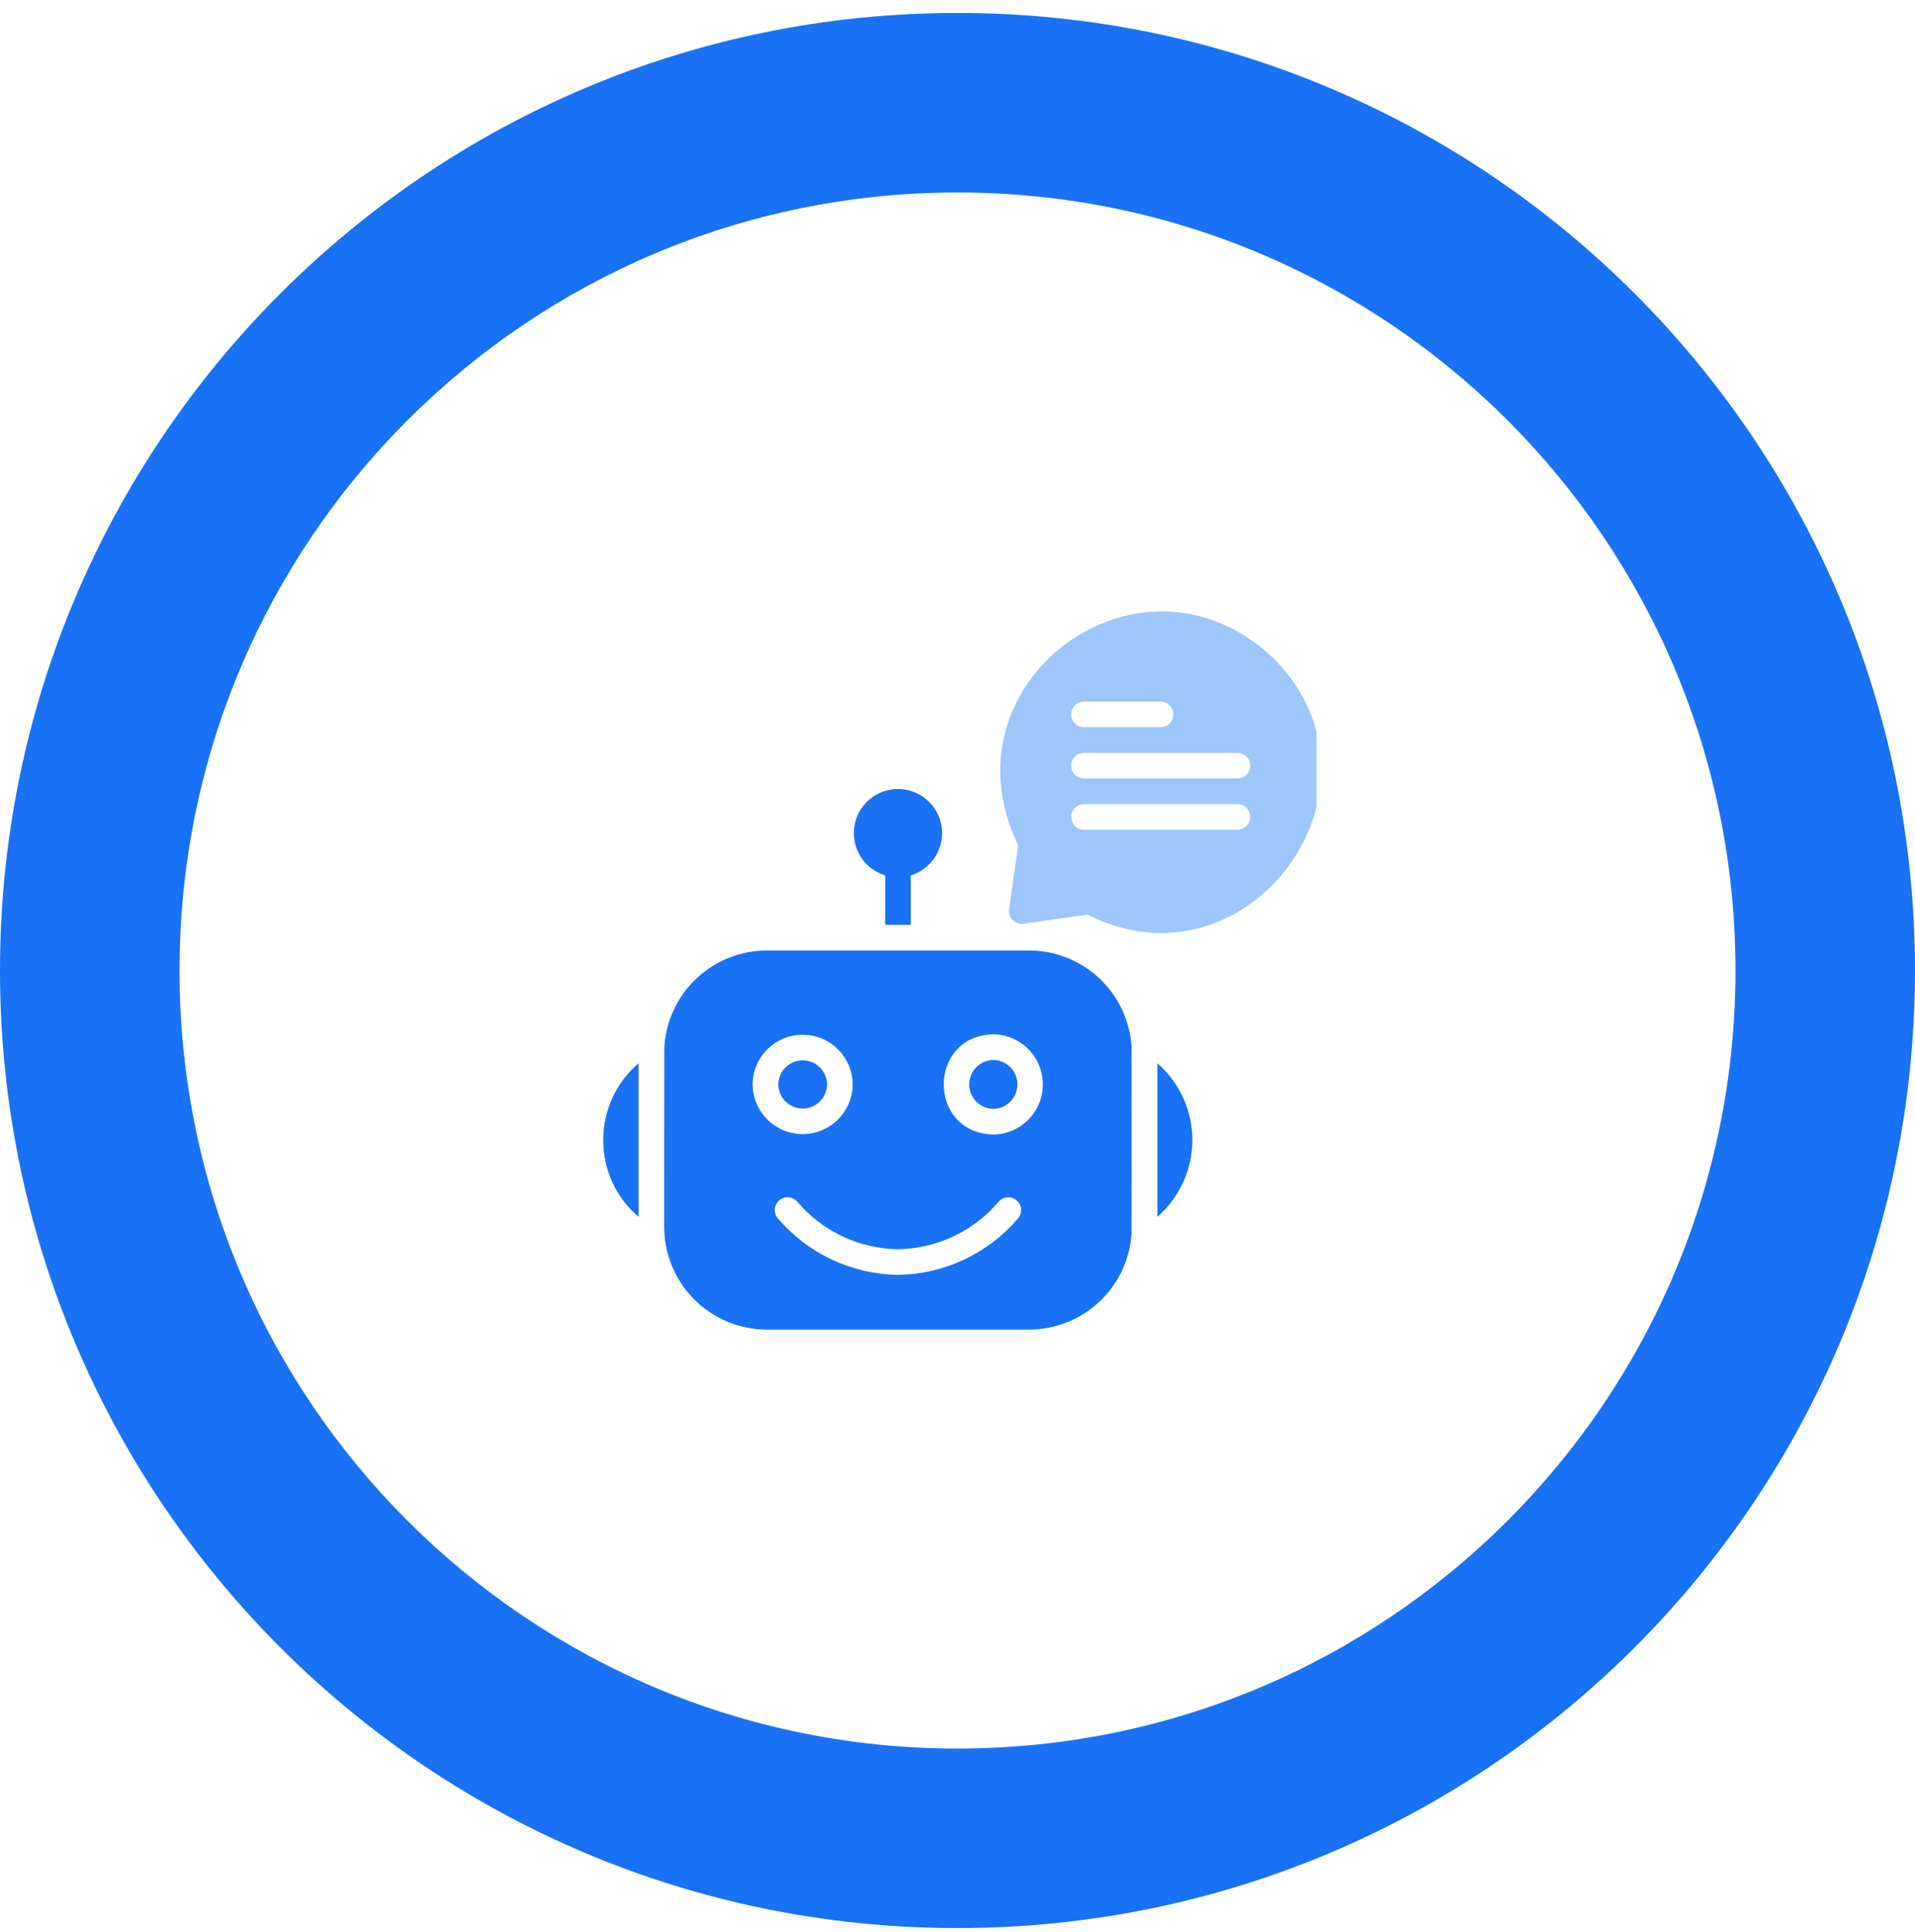 <svg width="112" height="113" viewBox="0 0 112 113" fill="none" xmlns="http://www.w3.org/2000/svg">
<g clip-path="url(#clip0_489_3181)">
<g clip-path="url(#clip1_489_3181)">
<g clip-path="url(#clip2_489_3181)">
<path d="M56 112.757C86.928 112.757 112 87.684 112 56.757C112 25.829 86.928 0.757 56 0.757C25.072 0.757 0 25.829 0 56.757C0 87.684 25.072 112.757 56 112.757Z" fill="#1972F5"/>
<g filter="url(#filter0_dii_489_3181)">
<path d="M56 102.257C81.129 102.257 101.5 81.885 101.5 56.757C101.5 31.628 81.129 11.257 56 11.257C30.871 11.257 10.5 31.628 10.5 56.757C10.5 81.885 30.871 102.257 56 102.257Z" fill="white"/>
</g>
<g clip-path="url(#clip3_489_3181)">
<path d="M67.689 62.181V71.161C68.331 70.603 68.847 69.913 69.2 69.138C69.553 68.364 69.736 67.522 69.736 66.671C69.736 65.82 69.553 64.978 69.2 64.204C68.847 63.429 68.331 62.74 67.689 62.181Z" fill="#1972F5"/>
<path d="M51.769 51.193V54.087H53.268V51.193C53.86 51.014 54.368 50.627 54.699 50.104C55.03 49.581 55.163 48.957 55.072 48.344C54.981 47.732 54.673 47.173 54.204 46.768C53.736 46.364 53.137 46.142 52.518 46.142C51.899 46.142 51.301 46.364 50.832 46.768C50.363 47.173 50.056 47.732 49.965 48.344C49.874 48.957 50.006 49.581 50.337 50.104C50.668 50.627 51.176 51.014 51.769 51.193Z" fill="#1972F5"/>
<path d="M66.182 61.237C66.091 59.71 65.421 58.275 64.308 57.224C63.195 56.174 61.723 55.588 60.193 55.586H44.843C43.313 55.588 41.841 56.174 40.728 57.224C39.615 58.275 38.945 59.71 38.854 61.237C38.847 61.349 38.847 71.76 38.847 71.76C38.85 73.35 39.483 74.873 40.606 75.997C41.73 77.121 43.254 77.754 44.843 77.757H60.193C61.723 77.754 63.195 77.168 64.308 76.118C65.421 75.068 66.091 73.633 66.182 72.105C66.189 71.993 66.188 61.352 66.182 61.237ZM44.018 63.418C44.024 62.646 44.335 61.907 44.884 61.363C45.432 60.819 46.173 60.514 46.945 60.514C47.718 60.514 48.459 60.819 49.007 61.363C49.555 61.907 49.866 62.646 49.872 63.418C49.866 64.191 49.555 64.929 49.007 65.473C48.459 66.017 47.718 66.323 46.945 66.323C46.173 66.323 45.432 66.017 44.883 65.473C44.335 64.929 44.024 64.191 44.018 63.418ZM59.556 71.236C58.687 72.259 57.61 73.084 56.396 73.657C55.182 74.23 53.86 74.536 52.518 74.556C51.176 74.536 49.854 74.229 48.64 73.656C47.426 73.084 46.349 72.258 45.48 71.236C45.357 71.082 45.299 70.887 45.319 70.691C45.34 70.495 45.436 70.316 45.588 70.19C45.739 70.065 45.934 70.005 46.13 70.022C46.326 70.04 46.507 70.134 46.634 70.284C47.361 71.138 48.262 71.828 49.277 72.306C50.291 72.784 51.396 73.04 52.518 73.057C53.64 73.041 54.745 72.786 55.76 72.308C56.775 71.829 57.676 71.139 58.402 70.284C58.529 70.134 58.71 70.041 58.906 70.023C59.101 70.006 59.296 70.067 59.447 70.192C59.599 70.317 59.695 70.496 59.716 70.691C59.736 70.887 59.679 71.082 59.556 71.236ZM58.094 66.349C54.229 66.251 54.23 60.584 58.095 60.487C58.866 60.497 59.602 60.81 60.144 61.358C60.686 61.907 60.99 62.647 60.99 63.418C60.99 64.189 60.686 64.93 60.144 65.478C59.602 66.027 58.866 66.34 58.094 66.349Z" fill="#1972F5"/>
<path d="M48.373 63.418C48.369 63.042 48.216 62.684 47.949 62.42C47.682 62.156 47.321 62.008 46.945 62.008C46.57 62.008 46.209 62.156 45.942 62.42C45.675 62.684 45.522 63.042 45.518 63.418C45.522 63.794 45.675 64.153 45.942 64.417C46.209 64.681 46.57 64.829 46.946 64.829C47.321 64.829 47.682 64.681 47.949 64.417C48.216 64.153 48.369 63.794 48.373 63.418Z" fill="#1972F5"/>
<path d="M58.094 61.987C57.718 61.992 57.36 62.145 57.096 62.413C56.832 62.681 56.684 63.042 56.684 63.418C56.684 63.794 56.832 64.155 57.096 64.423C57.36 64.691 57.718 64.844 58.094 64.85C58.47 64.844 58.829 64.691 59.093 64.423C59.357 64.155 59.505 63.794 59.505 63.418C59.505 63.042 59.357 62.681 59.093 62.413C58.829 62.145 58.47 61.992 58.094 61.987Z" fill="#1972F5"/>
<path d="M35.279 66.671C35.275 67.525 35.458 68.37 35.815 69.145C36.172 69.921 36.696 70.609 37.348 71.161V62.181C36.698 62.735 36.176 63.423 35.819 64.198C35.462 64.974 35.277 65.817 35.279 66.671Z" fill="#1972F5"/>
<path d="M74.509 38.526C66.803 31.128 54.889 39.851 59.549 49.432L59.016 53.172C59 53.287 59.01 53.405 59.047 53.515C59.084 53.625 59.146 53.725 59.228 53.807C59.31 53.89 59.41 53.952 59.521 53.988C59.631 54.025 59.748 54.036 59.863 54.019L63.603 53.487C73.008 58.271 81.965 46.06 74.509 38.526ZM63.386 41.03H67.883C68.08 41.033 68.268 41.113 68.406 41.253C68.544 41.394 68.622 41.583 68.622 41.779C68.622 41.976 68.544 42.165 68.406 42.306C68.268 42.446 68.08 42.526 67.883 42.529H63.386C63.189 42.526 63.002 42.446 62.863 42.306C62.725 42.165 62.648 41.976 62.648 41.779C62.648 41.583 62.725 41.394 62.863 41.253C63.002 41.113 63.189 41.033 63.386 41.03ZM72.38 48.525H63.386C63.189 48.522 63.002 48.442 62.864 48.302C62.725 48.161 62.648 47.972 62.648 47.776C62.648 47.579 62.725 47.39 62.864 47.249C63.002 47.109 63.189 47.029 63.386 47.026H72.38C72.577 47.029 72.765 47.109 72.903 47.249C73.042 47.39 73.119 47.579 73.119 47.776C73.119 47.972 73.042 48.161 72.903 48.302C72.765 48.442 72.577 48.522 72.38 48.525ZM72.38 45.527H63.386C63.189 45.524 63.002 45.444 62.864 45.303C62.725 45.163 62.648 44.974 62.648 44.777C62.648 44.581 62.725 44.392 62.864 44.251C63.002 44.111 63.189 44.031 63.386 44.028H72.38C72.577 44.031 72.765 44.111 72.903 44.251C73.042 44.392 73.119 44.581 73.119 44.778C73.119 44.974 73.042 45.163 72.903 45.304C72.765 45.444 72.577 45.524 72.38 45.527Z" fill="#9DC6FB"/>
</g>
</g>
</g>
</g>
<defs>
<filter id="filter0_dii_489_3181" x="4.9" y="7.057" width="102.2" height="102.2" filterUnits="userSpaceOnUse" color-interpolation-filters="sRGB">
<feFlood flood-opacity="0" result="BackgroundImageFix"/>
<feColorMatrix in="SourceAlpha" type="matrix" values="0 0 0 0 0 0 0 0 0 0 0 0 0 0 0 0 0 0 127 0" result="hardAlpha"/>
<feOffset dy="1.4"/>
<feGaussianBlur stdDeviation="2.8"/>
<feComposite in2="hardAlpha" operator="out"/>
<feColorMatrix type="matrix" values="0 0 0 0 0 0 0 0 0 0 0 0 0 0 0 0 0 0 0.3 0"/>
<feBlend mode="normal" in2="BackgroundImageFix" result="effect1_dropShadow_489_3181"/>
<feBlend mode="normal" in="SourceGraphic" in2="effect1_dropShadow_489_3181" result="shape"/>
<feColorMatrix in="SourceAlpha" type="matrix" values="0 0 0 0 0 0 0 0 0 0 0 0 0 0 0 0 0 0 127 0" result="hardAlpha"/>
<feOffset/>
<feGaussianBlur stdDeviation="5.091"/>
<feComposite in2="hardAlpha" operator="arithmetic" k2="-1" k3="1"/>
<feColorMatrix type="matrix" values="0 0 0 0 0 0 0 0 0 0.478 0 0 0 0 1 0 0 0 0.5 0"/>
<feBlend mode="normal" in2="shape" result="effect2_innerShadow_489_3181"/>
<feColorMatrix in="SourceAlpha" type="matrix" values="0 0 0 0 0 0 0 0 0 0 0 0 0 0 0 0 0 0 127 0" result="hardAlpha"/>
<feOffset dy="-1.4"/>
<feGaussianBlur stdDeviation="2.1"/>
<feComposite in2="hardAlpha" operator="arithmetic" k2="-1" k3="1"/>
<feColorMatrix type="matrix" values="0 0 0 0 0.514 0 0 0 0 0.747 0 0 0 0 1 0 0 0 1 0"/>
<feBlend mode="normal" in2="effect2_innerShadow_489_3181" result="effect3_innerShadow_489_3181"/>
</filter>
<clipPath id="clip0_489_3181">
<rect width="112" height="112" fill="white" transform="translate(0 0.757)"/>
</clipPath>
<clipPath id="clip1_489_3181">
<rect width="112" height="112" fill="white" transform="translate(0 0.757)"/>
</clipPath>
<clipPath id="clip2_489_3181">
<rect width="112" height="112" fill="white" transform="translate(0 0.757)"/>
</clipPath>
<clipPath id="clip3_489_3181">
<rect width="42" height="42" fill="white" transform="translate(35 35.757)"/>
</clipPath>
</defs>
</svg>

